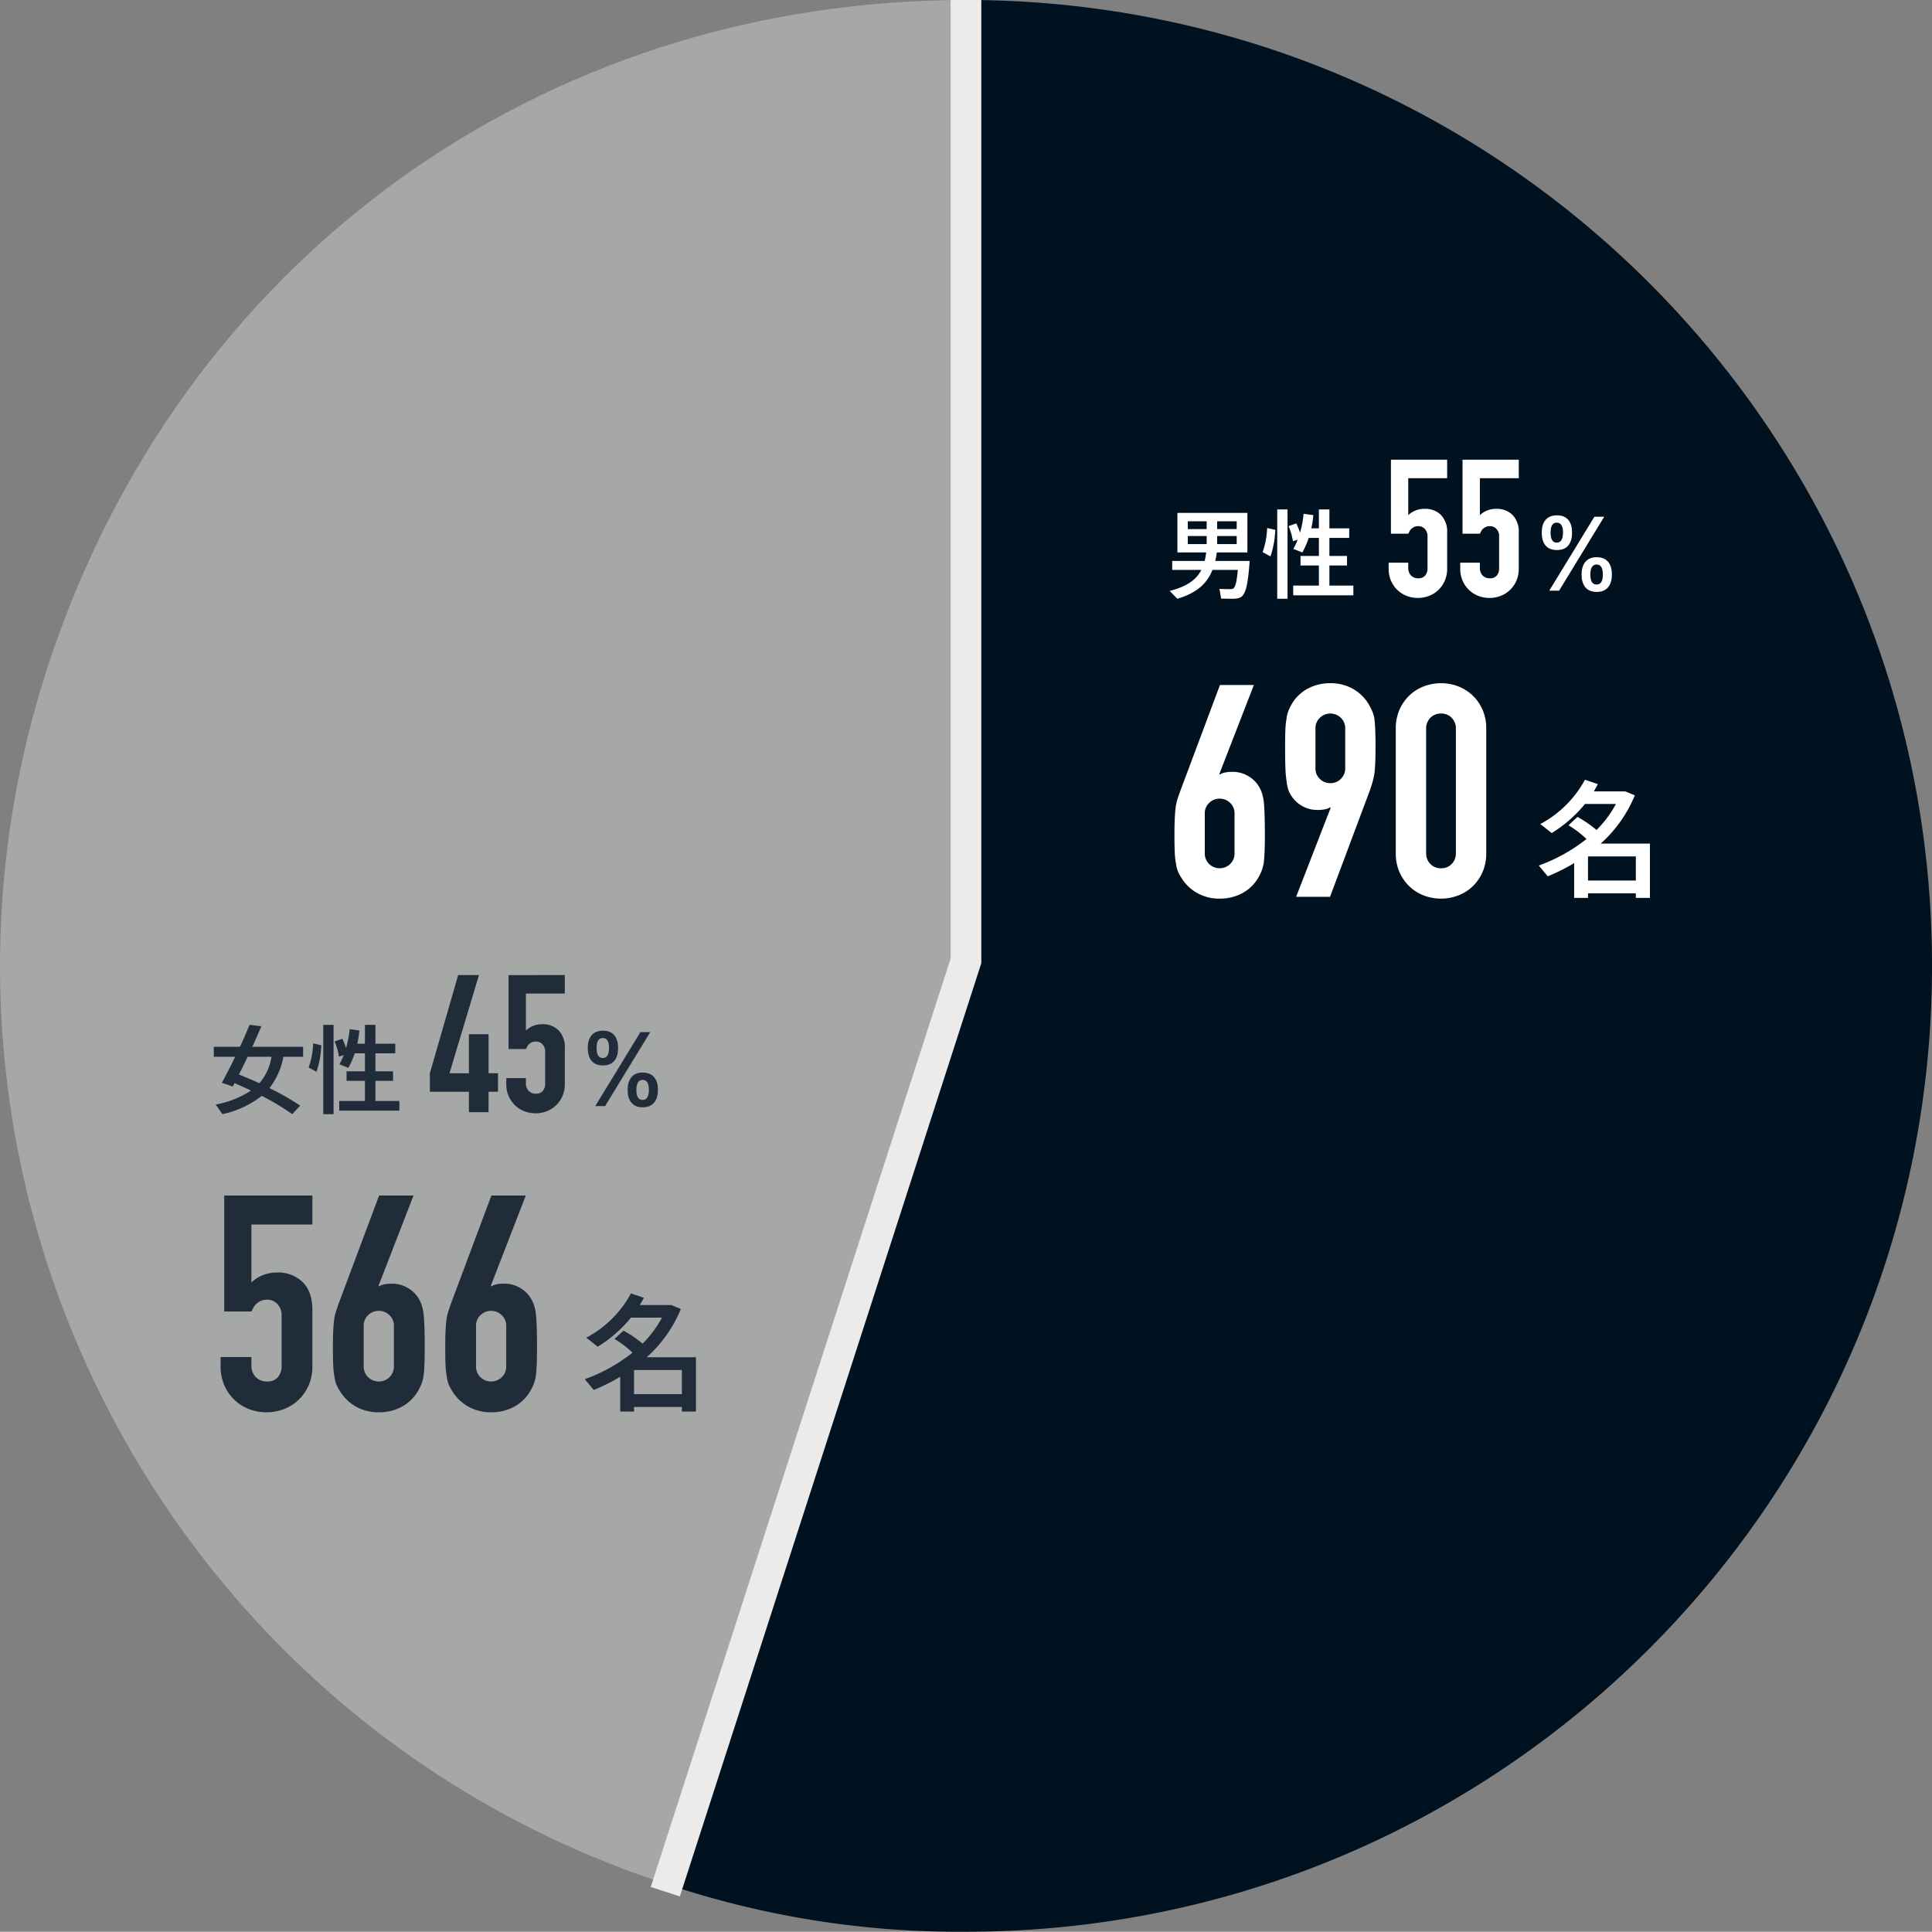 <svg xmlns="http://www.w3.org/2000/svg" xmlns:xlink="http://www.w3.org/1999/xlink" width="441.552" height="441.49" viewBox="0 0 441.552 441.49"><rect x="0" y="0" width="441.552" height="441.49" fill="#808080" stroke="none"/><defs><clipPath id="a"><rect width="441.552" height="441.49" fill="none"/></clipPath></defs><g transform="translate(-420 -4263.062)"><g transform="translate(420 4263.062)"><g clip-path="url(#a)"><path d="M220.806,220.745,152.593,430.689C36.647,393.011-26.809,268.478,10.863,152.532,41,59.775,123.277,0,220.806,0Z" transform="translate(0.001)" fill="#a6a7a7"/><path d="M97.851,220.745V0C219.765,0,318.6,98.832,318.6,220.745S219.765,441.49,97.851,441.49a209.9,209.9,0,0,1-68.213-10.8Z" transform="translate(122.955)" fill="#001120"/></g></g><path d="M-2938.617-8102.678l-6.661-2.151,68.554-212.239V-8536.1h7v220.129l-.169.525Z" transform="translate(3514 12799.157)" fill="#edeaea"/><path d="M21.208-11.264v-2.288H9.592c.77-1.65,1.474-3.278,2.068-4.686l-2.706-.33c-.572,1.452-1.342,3.234-2.178,5.016H.792v2.288H5.676C4.576-9,3.476-6.842,2.618-5.324l2.508.858.4-.77c1.3.55,2.552,1.122,3.762,1.694A21.667,21.667,0,0,1,1.232-.352l1.518,2.2a21.853,21.853,0,0,0,9-4.18,57.768,57.768,0,0,1,6.974,4.18l1.8-1.958a61.82,61.82,0,0,0-7.018-4,16.422,16.422,0,0,0,3.19-7.15ZM11.2-5.214c-1.474-.682-3.036-1.342-4.664-2,.638-1.254,1.32-2.64,1.98-4.048H13.97A11.911,11.911,0,0,1,11.2-5.214ZM25.806,1.848H28.16V-18.568H25.806ZM22.462-8.822l1.8.99a21.238,21.238,0,0,0,1.1-6.072l-1.87-.418A17.484,17.484,0,0,1,22.462-8.822ZM37.73-1.166v-4.6h4.026V-7.942H37.73v-4.114h4.532v-2.2H37.73v-4.312h-2.4v4.312H33.594a22.623,22.623,0,0,0,.462-3.014l-2.222-.308a22.657,22.657,0,0,1-.814,4.312,17.076,17.076,0,0,0-.858-2.112l-1.76.616a14.116,14.116,0,0,1,.99,3.454l1.078-.352A15.441,15.441,0,0,1,29.5-9.548l2.046.814A19.141,19.141,0,0,0,33-12.056h2.332v4.114h-4.2v2.178h4.2v4.6H29.458V1.056h13.75V-1.166Z" transform="translate(468.073 4515.849)" fill="#212c3a"/><path d="M19.514-6.8H11.638a16.826,16.826,0,0,0,.352-1.936h7v-9.042H2.992v9.042H9.57A16.826,16.826,0,0,1,9.218-6.8H1.8v2.046H8.47C7.37-2.618,5.3-.968,1.232.044l1.738,1.8C7.612.462,9.834-1.8,11-4.752h5.808c-.4,4.18-.858,4.4-1.694,4.4-.616,0-1.716-.022-2.508-.066L12.98,1.8c.792.022,1.87.044,2.508.044C18.194,1.848,18.9,1.232,19.514-6.8Zm-2.97-3.85H12.078V-12.5h4.466Zm0-3.432H12.078v-1.782h4.466ZM5.368-15.862H9.68v1.782H5.368Zm0,3.366H9.68v1.848H5.368ZM25.806,1.848H28.16V-18.568H25.806ZM22.462-8.822l1.8.99a21.238,21.238,0,0,0,1.1-6.072l-1.87-.418A17.484,17.484,0,0,1,22.462-8.822ZM37.73-1.166v-4.6h4.026V-7.942H37.73v-4.114h4.532v-2.2H37.73v-4.312h-2.4v4.312H33.594a22.623,22.623,0,0,0,.462-3.014l-2.222-.308a22.657,22.657,0,0,1-.814,4.312,17.076,17.076,0,0,0-.858-2.112l-1.76.616a14.116,14.116,0,0,1,.99,3.454l1.078-.352A15.441,15.441,0,0,1,29.5-9.548l2.046.814A19.141,19.141,0,0,0,33-12.056h2.332v4.114h-4.2v2.178h4.2v4.6H29.458V1.056h13.75V-1.166Z" transform="translate(686.1 4398.063)" fill="#fff"/><path d="M9.966-13.288c0-2.134-.88-3.938-3.454-3.938-2.552,0-3.476,1.8-3.476,3.938,0,2.178.858,4,3.476,4C9.108-9.284,9.966-11.11,9.966-13.288Zm-4.906,0c0-1.364.374-2.266,1.408-2.266s1.43.9,1.43,2.266c0,1.408-.418,2.31-1.43,2.31C5.434-10.978,5.06-11.88,5.06-13.288ZM15.07-16.9,4.752,0H7L17.314-16.9Zm.528,9.24c-2.53,0-3.454,1.826-3.454,3.96,0,2.178.9,3.982,3.454,3.982,2.53,0,3.476-1.8,3.476-3.982C19.074-5.83,18.172-7.656,15.6-7.656Zm-.022,6.248c-1.056,0-1.43-.88-1.43-2.288,0-1.364.418-2.288,1.43-2.288,1.034,0,1.43.924,1.43,2.288C17.006-2.288,16.61-1.408,15.576-1.408Z" transform="translate(551.295 4515.849)" fill="#212c3a"/><path d="M9.966-13.288c0-2.134-.88-3.938-3.454-3.938-2.552,0-3.476,1.8-3.476,3.938,0,2.178.858,4,3.476,4C9.108-9.284,9.966-11.11,9.966-13.288Zm-4.906,0c0-1.364.374-2.266,1.408-2.266s1.43.9,1.43,2.266c0,1.408-.418,2.31-1.43,2.31C5.434-10.978,5.06-11.88,5.06-13.288ZM15.07-16.9,4.752,0H7L17.314-16.9Zm.528,9.24c-2.53,0-3.454,1.826-3.454,3.96,0,2.178.9,3.982,3.454,3.982,2.53,0,3.476-1.8,3.476-3.982C19.074-5.83,18.172-7.656,15.6-7.656Zm-.022,6.248c-1.056,0-1.43-.88-1.43-2.288,0-1.364.418-2.288,1.43-2.288,1.034,0,1.43.924,1.43,2.288C17.006-2.288,16.61-1.408,15.576-1.408Z" transform="translate(769.322 4398.063)" fill="#fff"/><path d="M26.129-9.976H14.877A30.066,30.066,0,0,0,22.678-21L20.5-21.9H13.311l.928-1.653-2.958-1.015A24.876,24.876,0,0,1,1.073-14.442l2.61,2.059a30.266,30.266,0,0,0,7.6-6.641h7.076a24.834,24.834,0,0,1-4.437,5.945,26.3,26.3,0,0,0-4.35-2.987L7.511-14.152a22.448,22.448,0,0,1,4.118,3.132A38.344,38.344,0,0,1,.725-4.959L2.784-2.494A45.018,45.018,0,0,0,8.816-5.51V2.436h3.161V1.392H22.91V2.436h3.219ZM11.977-1.537v-5.51H22.91v5.51Z" transform="translate(770.954 4465.835)" fill="#fff"/><path d="M26.129-9.976H14.877A30.066,30.066,0,0,0,22.678-21L20.5-21.9H13.311l.928-1.653-2.958-1.015A24.876,24.876,0,0,1,1.073-14.442l2.61,2.059a30.266,30.266,0,0,0,7.6-6.641h7.076a24.834,24.834,0,0,1-4.437,5.945,26.3,26.3,0,0,0-4.35-2.987L7.511-14.152a22.448,22.448,0,0,1,4.118,3.132A38.344,38.344,0,0,1,.725-4.959L2.784-2.494A45.018,45.018,0,0,0,8.816-5.51V2.436h3.161V1.392H22.91V2.436h3.219ZM11.977-1.537v-5.51H22.91v5.51Z" transform="translate(552.927 4583.228)" fill="#212c3a"/><path d="M20.468-48.416,12.58-28.084l.136.136a2.718,2.718,0,0,1,1.054-.442,8.341,8.341,0,0,1,1.87-.17,6.794,6.794,0,0,1,3.4.884,6.9,6.9,0,0,1,2.448,2.244,7.683,7.683,0,0,1,.748,1.5,11.456,11.456,0,0,1,.476,1.972q.136,1.224.2,3.094t.068,4.726q0,2.38-.068,3.91t-.2,2.55a9.556,9.556,0,0,1-.51,1.836,12.564,12.564,0,0,1-.782,1.564A9.38,9.38,0,0,1,17.782-.816,10.673,10.673,0,0,1,12.648.408,10.249,10.249,0,0,1,7.548-.85a9.882,9.882,0,0,1-3.6-3.434,8.97,8.97,0,0,1-.85-1.564,7.27,7.27,0,0,1-.442-1.836,17.232,17.232,0,0,1-.272-2.55q-.068-1.53-.068-3.91,0-2.244.068-3.706t.2-2.55a10.838,10.838,0,0,1,.408-1.87q.272-.85.612-1.8l9.112-24.344Zm-4.42,29.444a3.28,3.28,0,0,0-1.02-2.516,3.378,3.378,0,0,0-2.38-.952,3.378,3.378,0,0,0-2.38.952,3.28,3.28,0,0,0-1.02,2.516V-10a3.28,3.28,0,0,0,1.02,2.516,3.378,3.378,0,0,0,2.38.952,3.378,3.378,0,0,0,2.38-.952A3.28,3.28,0,0,0,16.048-10ZM30.124,0l7.888-20.332-.136-.136a2.718,2.718,0,0,1-1.054.442,8.341,8.341,0,0,1-1.87.17,6.794,6.794,0,0,1-3.4-.884A6.9,6.9,0,0,1,29.1-22.984a5.941,5.941,0,0,1-.748-1.462,9.4,9.4,0,0,1-.408-2.006,24.88,24.88,0,0,1-.272-3.094q-.068-1.87-.068-4.726,0-2.38.068-3.91a19.041,19.041,0,0,1,.272-2.618,7.194,7.194,0,0,1,.442-1.768,12.564,12.564,0,0,1,.782-1.564A9.38,9.38,0,0,1,32.81-47.6a10.673,10.673,0,0,1,5.134-1.224,10.249,10.249,0,0,1,5.1,1.258,9.882,9.882,0,0,1,3.6,3.434,17.448,17.448,0,0,1,.816,1.564,8.146,8.146,0,0,1,.544,1.768q.136,1.088.2,2.618t.068,3.91q0,2.244-.068,3.706t-.2,2.482q-.2,1.088-.442,1.938t-.578,1.8L37.876,0Zm4.42-29.444a3.28,3.28,0,0,0,1.02,2.516,3.378,3.378,0,0,0,2.38.952,3.378,3.378,0,0,0,2.38-.952,3.28,3.28,0,0,0,1.02-2.516V-38.42a3.28,3.28,0,0,0-1.02-2.516,3.378,3.378,0,0,0-2.38-.952,3.378,3.378,0,0,0-2.38.952,3.28,3.28,0,0,0-1.02,2.516ZM52.9-38.42a10.575,10.575,0,0,1,.85-4.352,10.183,10.183,0,0,1,2.278-3.264,9.8,9.8,0,0,1,3.3-2.074,10.869,10.869,0,0,1,3.91-.714,10.869,10.869,0,0,1,3.91.714,9.8,9.8,0,0,1,3.3,2.074,10.183,10.183,0,0,1,2.278,3.264,10.575,10.575,0,0,1,.85,4.352V-10a10.575,10.575,0,0,1-.85,4.352A10.183,10.183,0,0,1,70.448-2.38a9.8,9.8,0,0,1-3.3,2.074,10.869,10.869,0,0,1-3.91.714,10.869,10.869,0,0,1-3.91-.714,9.8,9.8,0,0,1-3.3-2.074,10.183,10.183,0,0,1-2.278-3.264A10.575,10.575,0,0,1,52.9-10ZM59.84-10a3.43,3.43,0,0,0,.952,2.482,3.253,3.253,0,0,0,2.448.986,3.253,3.253,0,0,0,2.448-.986A3.43,3.43,0,0,0,66.64-10V-38.42a3.429,3.429,0,0,0-.952-2.482,3.253,3.253,0,0,0-2.448-.986,3.253,3.253,0,0,0-2.448.986,3.429,3.429,0,0,0-.952,2.482Z" transform="translate(686.1 4468.03)" fill="#fff"/><path d="M23.322-49.128V-42.5H9.384v13.248a7.884,7.884,0,0,1,2.484-1.621,8.443,8.443,0,0,1,3.381-.656A8.025,8.025,0,0,1,21.08-29.36q2.243,2.174,2.243,6.521v12.7a10.73,10.73,0,0,1-.862,4.416,10.333,10.333,0,0,1-2.312,3.312A9.945,9.945,0,0,1,16.8-.31a11.029,11.029,0,0,1-3.967.725A11.029,11.029,0,0,1,8.866-.31a9.945,9.945,0,0,1-3.346-2.1A10.333,10.333,0,0,1,3.209-5.727a10.73,10.73,0,0,1-.862-4.416v-2.07H9.384v1.794a3.778,3.778,0,0,0,1,2.794,3.5,3.5,0,0,0,2.587,1,3.113,3.113,0,0,0,2.45-.966,3.9,3.9,0,0,0,.863-2.691V-21.8a3.585,3.585,0,0,0-.932-2.484,3.06,3.06,0,0,0-2.381-1.035,3.369,3.369,0,0,0-1.518.311,3.94,3.94,0,0,0-1.035.725,2.865,2.865,0,0,0-.621.9q-.345.621-.414.759H3.174v-26.5Zm23.115,0-8,20.631.138.138a2.758,2.758,0,0,1,1.069-.448,8.464,8.464,0,0,1,1.9-.173,6.893,6.893,0,0,1,3.45.9,7,7,0,0,1,2.484,2.277,7.8,7.8,0,0,1,.759,1.518,11.624,11.624,0,0,1,.483,2q.138,1.242.207,3.139t.069,4.8q0,2.415-.069,3.968T48.714-7.8A9.7,9.7,0,0,1,48.2-5.934,12.748,12.748,0,0,1,47.4-4.347,9.518,9.518,0,0,1,43.712-.828,10.83,10.83,0,0,1,38.5.414,10.4,10.4,0,0,1,33.327-.863,10.027,10.027,0,0,1,29.67-4.347a9.1,9.1,0,0,1-.862-1.587A7.377,7.377,0,0,1,28.359-7.8a17.485,17.485,0,0,1-.276-2.587q-.069-1.552-.069-3.968,0-2.277.069-3.76T28.29-20.7a11,11,0,0,1,.414-1.9q.276-.863.621-1.829l9.246-24.7ZM41.952-19.251A3.328,3.328,0,0,0,40.917-21.8,3.428,3.428,0,0,0,38.5-22.77a3.428,3.428,0,0,0-2.415.966,3.328,3.328,0,0,0-1.035,2.553v9.108A3.328,3.328,0,0,0,36.087-7.59a3.428,3.428,0,0,0,2.415.966,3.428,3.428,0,0,0,2.415-.966,3.328,3.328,0,0,0,1.035-2.553ZM72.1-49.128,64.1-28.5l.138.138a2.758,2.758,0,0,1,1.07-.448,8.464,8.464,0,0,1,1.9-.173,6.893,6.893,0,0,1,3.45.9,7,7,0,0,1,2.484,2.277,7.8,7.8,0,0,1,.759,1.518,11.624,11.624,0,0,1,.483,2q.138,1.242.207,3.139t.069,4.8q0,2.415-.069,3.968T74.382-7.8a9.7,9.7,0,0,1-.517,1.863,12.749,12.749,0,0,1-.794,1.587A9.518,9.518,0,0,1,69.38-.828,10.83,10.83,0,0,1,64.17.414,10.4,10.4,0,0,1,58.995-.863a10.027,10.027,0,0,1-3.657-3.485,9.1,9.1,0,0,1-.862-1.587A7.377,7.377,0,0,1,54.027-7.8a17.486,17.486,0,0,1-.276-2.587q-.069-1.552-.069-3.968,0-2.277.069-3.76t.207-2.588a11,11,0,0,1,.414-1.9q.276-.863.621-1.829l9.246-24.7ZM67.62-19.251A3.328,3.328,0,0,0,66.585-21.8a3.428,3.428,0,0,0-2.415-.966,3.428,3.428,0,0,0-2.415.966,3.328,3.328,0,0,0-1.035,2.553v9.108A3.328,3.328,0,0,0,61.755-7.59a3.428,3.428,0,0,0,2.415.966,3.428,3.428,0,0,0,2.415-.966,3.328,3.328,0,0,0,1.035-2.553Z" transform="translate(468.073 4585.422)" fill="#212c3a"/><path d="M9.328,0V-4.664H.4V-8.888l6.468-22.44h4.752L4.884-8.888H9.328V-17.82h4.488v8.932h2.156v4.224H13.816V0ZM31.24-31.328V-27.1H22.352v8.448a5.027,5.027,0,0,1,1.584-1.034,5.384,5.384,0,0,1,2.156-.418,5.118,5.118,0,0,1,3.718,1.386,5.541,5.541,0,0,1,1.43,4.158v8.1a6.842,6.842,0,0,1-.55,2.816A6.589,6.589,0,0,1,29.216-1.54,6.342,6.342,0,0,1,27.082-.2a7.033,7.033,0,0,1-2.53.462A7.033,7.033,0,0,1,22.022-.2,6.342,6.342,0,0,1,19.888-1.54a6.589,6.589,0,0,1-1.474-2.112,6.842,6.842,0,0,1-.55-2.816v-1.32h4.488v1.144a2.409,2.409,0,0,0,.638,1.782,2.233,2.233,0,0,0,1.65.638A1.985,1.985,0,0,0,26.2-4.84a2.487,2.487,0,0,0,.55-1.716V-13.9a2.286,2.286,0,0,0-.594-1.584,1.951,1.951,0,0,0-1.518-.66,2.148,2.148,0,0,0-.968.2,2.512,2.512,0,0,0-.66.462,1.827,1.827,0,0,0-.4.572q-.22.4-.264.484h-3.96v-16.9Z" transform="translate(517.843 4517.243)" fill="#212c3a"/><path d="M14.872-31.328V-27.1H5.984v8.448A5.027,5.027,0,0,1,7.568-19.69a5.384,5.384,0,0,1,2.156-.418,5.118,5.118,0,0,1,3.718,1.386,5.541,5.541,0,0,1,1.43,4.158v8.1a6.842,6.842,0,0,1-.55,2.816A6.589,6.589,0,0,1,12.848-1.54,6.342,6.342,0,0,1,10.714-.2a7.033,7.033,0,0,1-2.53.462A7.033,7.033,0,0,1,5.654-.2,6.342,6.342,0,0,1,3.52-1.54,6.589,6.589,0,0,1,2.046-3.652,6.842,6.842,0,0,1,1.5-6.468v-1.32H5.984v1.144a2.409,2.409,0,0,0,.638,1.782,2.233,2.233,0,0,0,1.65.638A1.985,1.985,0,0,0,9.834-4.84a2.487,2.487,0,0,0,.55-1.716V-13.9a2.286,2.286,0,0,0-.594-1.584,1.951,1.951,0,0,0-1.518-.66,2.148,2.148,0,0,0-.968.2,2.512,2.512,0,0,0-.66.462,1.827,1.827,0,0,0-.4.572q-.22.4-.264.484H2.024v-16.9Zm16.368,0V-27.1H22.352v8.448a5.027,5.027,0,0,1,1.584-1.034,5.384,5.384,0,0,1,2.156-.418,5.118,5.118,0,0,1,3.718,1.386,5.541,5.541,0,0,1,1.43,4.158v8.1a6.842,6.842,0,0,1-.55,2.816A6.589,6.589,0,0,1,29.216-1.54,6.342,6.342,0,0,1,27.082-.2a7.033,7.033,0,0,1-2.53.462A7.033,7.033,0,0,1,22.022-.2,6.342,6.342,0,0,1,19.888-1.54a6.589,6.589,0,0,1-1.474-2.112,6.842,6.842,0,0,1-.55-2.816v-1.32h4.488v1.144a2.409,2.409,0,0,0,.638,1.782,2.233,2.233,0,0,0,1.65.638A1.985,1.985,0,0,0,26.2-4.84a2.487,2.487,0,0,0,.55-1.716V-13.9a2.286,2.286,0,0,0-.594-1.584,1.951,1.951,0,0,0-1.518-.66,2.148,2.148,0,0,0-.968.2,2.512,2.512,0,0,0-.66.462,1.827,1.827,0,0,0-.4.572q-.22.4-.264.484h-3.96v-16.9Z" transform="translate(735.869 4399.457)" fill="#fff"/></g></svg>